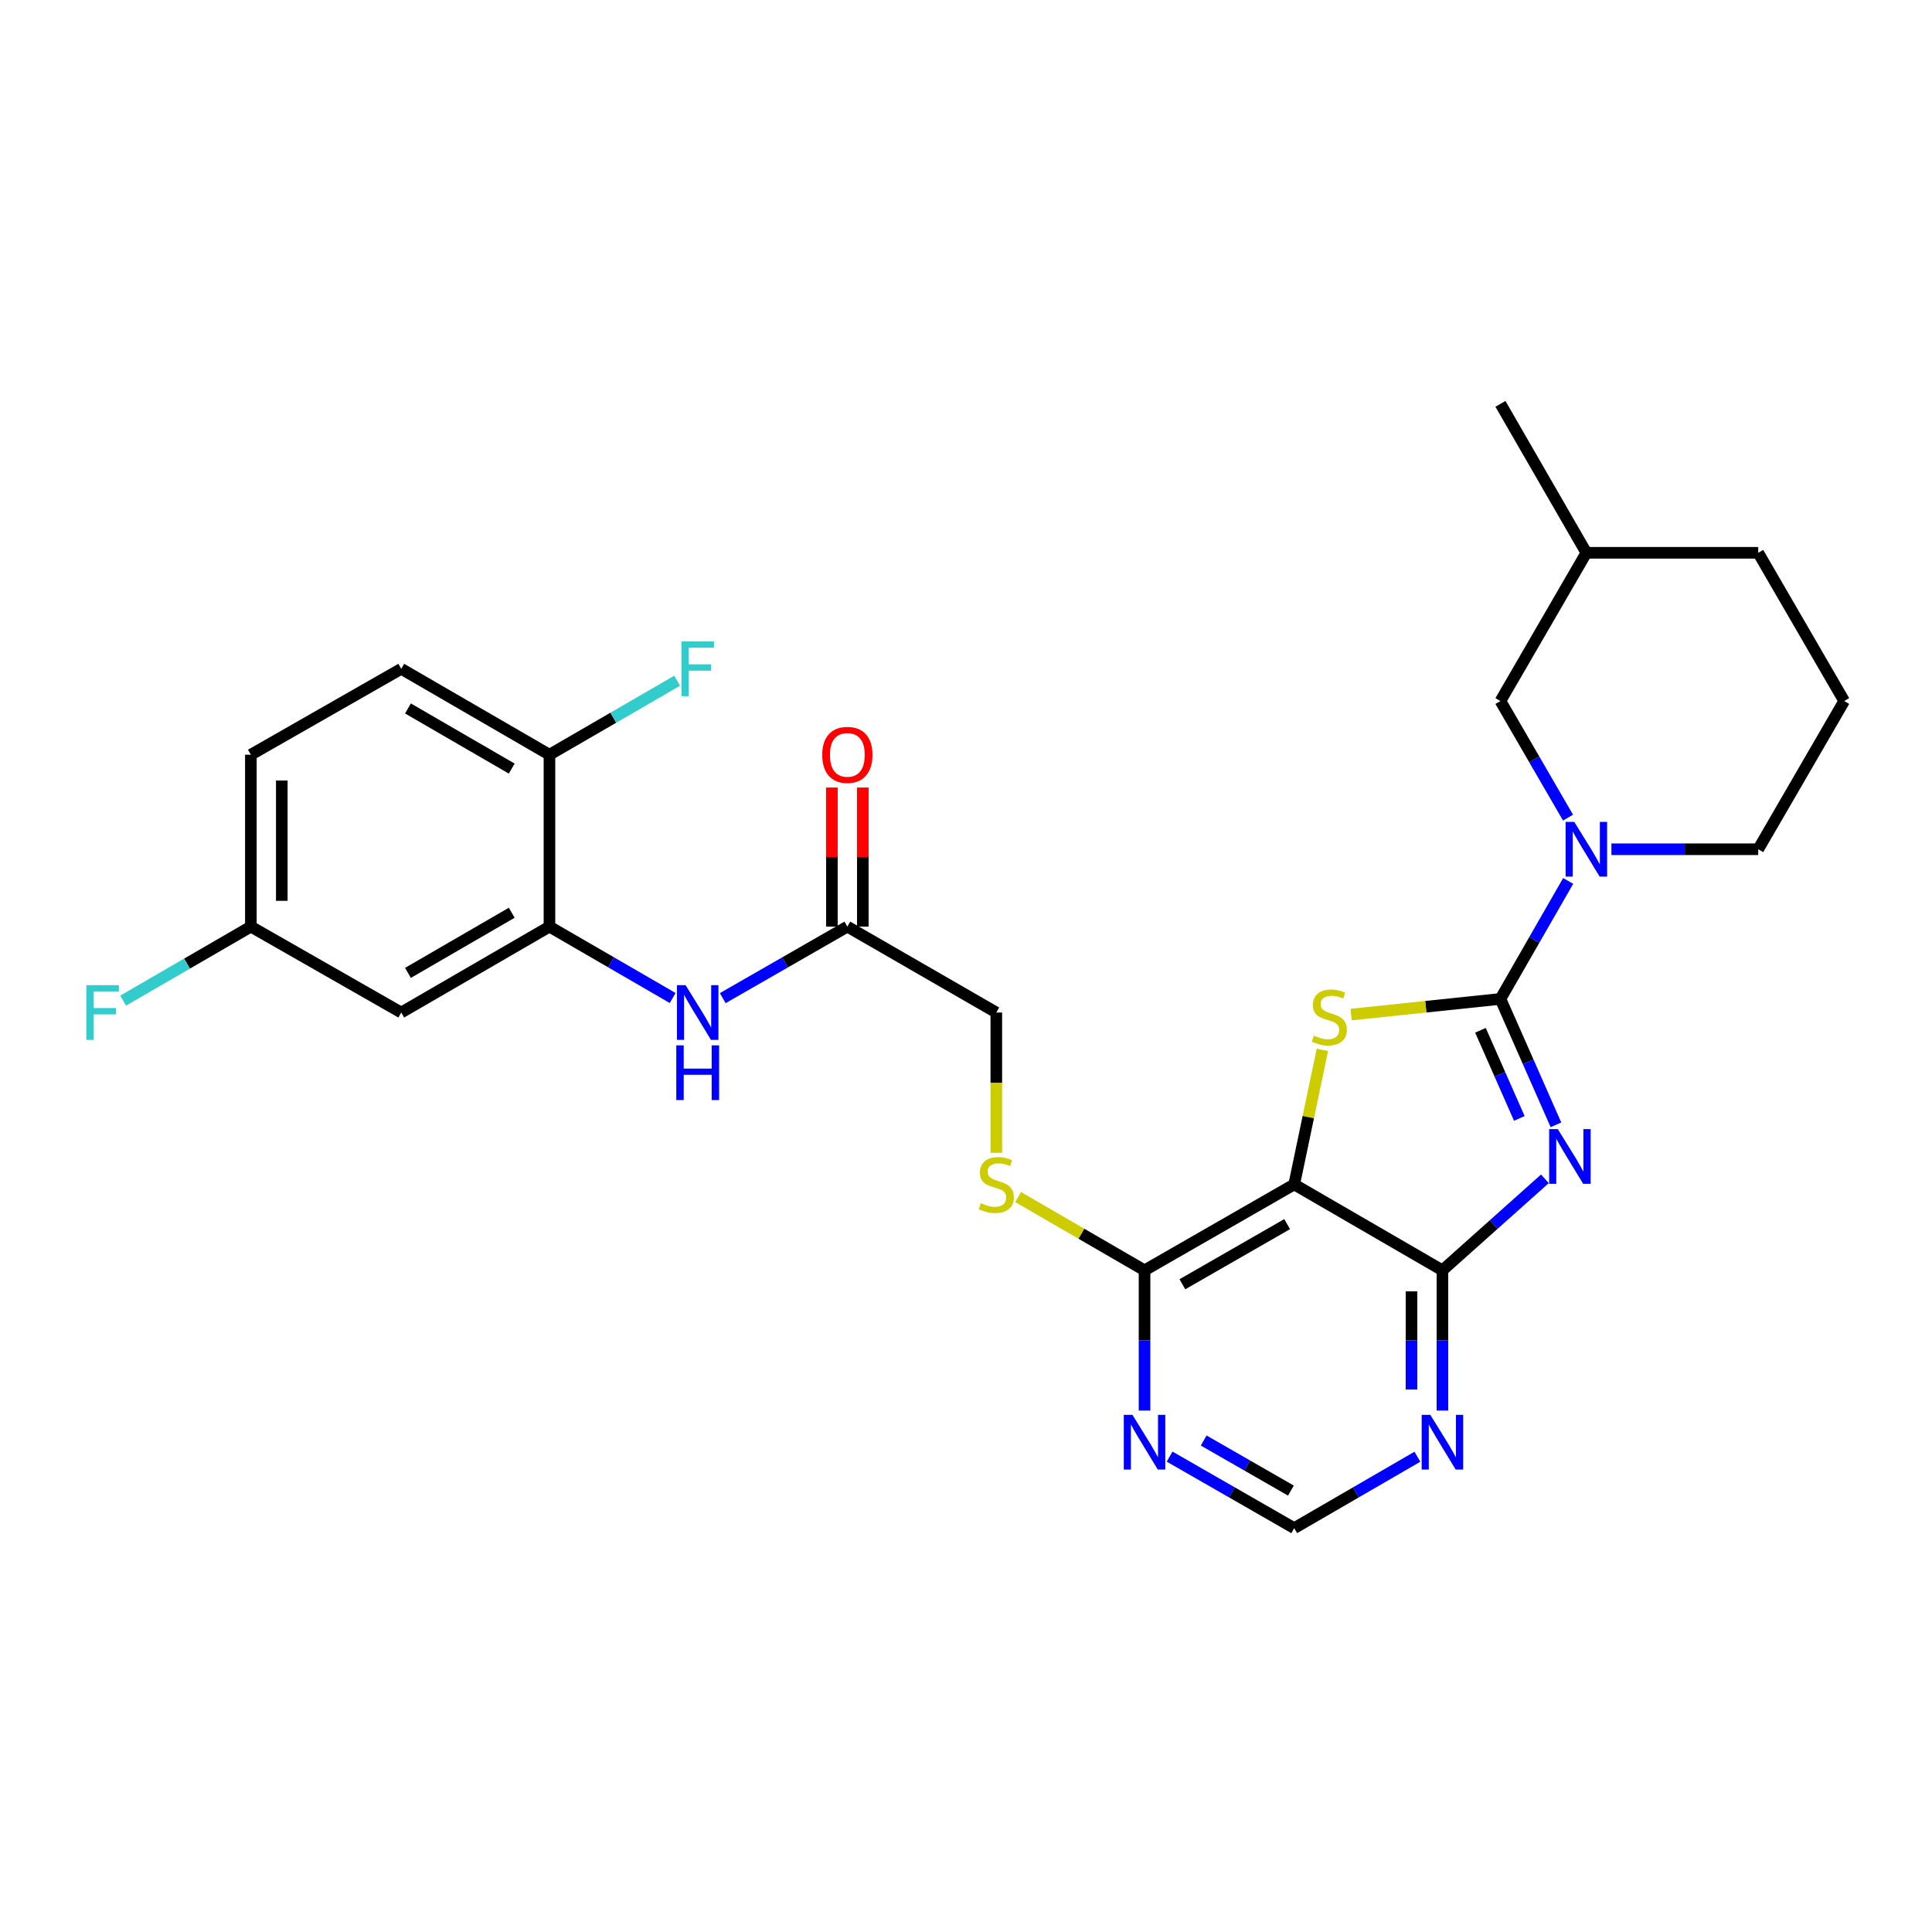 <?xml version='1.0' encoding='iso-8859-1'?>
<svg version='1.1' baseProfile='full'
              xmlns='http://www.w3.org/2000/svg'
                      xmlns:rdkit='http://www.rdkit.org/xml'
                      xmlns:xlink='http://www.w3.org/1999/xlink'
                  xml:space='preserve'
width='1000px' height='1000px' viewBox='0 0 1000 1000'>
<!-- END OF HEADER -->
<rect style='opacity:1.0;fill:#FFFFFF;stroke:none' width='1000' height='1000' x='0' y='0'> </rect>
<path class='bond-0' d='M 776.622,517.039 L 790.99,549.624' style='fill:none;fill-rule:evenodd;stroke:#000000;stroke-width:6px;stroke-linecap:butt;stroke-linejoin:miter;stroke-opacity:1' />
<path class='bond-0' d='M 790.99,549.624 L 805.359,582.209' style='fill:none;fill-rule:evenodd;stroke:#0000FF;stroke-width:6px;stroke-linecap:butt;stroke-linejoin:miter;stroke-opacity:1' />
<path class='bond-0' d='M 766.286,533.273 L 776.344,556.083' style='fill:none;fill-rule:evenodd;stroke:#000000;stroke-width:6px;stroke-linecap:butt;stroke-linejoin:miter;stroke-opacity:1' />
<path class='bond-0' d='M 776.344,556.083 L 786.402,578.892' style='fill:none;fill-rule:evenodd;stroke:#0000FF;stroke-width:6px;stroke-linecap:butt;stroke-linejoin:miter;stroke-opacity:1' />
<path class='bond-1' d='M 776.622,517.039 L 737.988,521.085' style='fill:none;fill-rule:evenodd;stroke:#000000;stroke-width:6px;stroke-linecap:butt;stroke-linejoin:miter;stroke-opacity:1' />
<path class='bond-1' d='M 737.988,521.085 L 699.353,525.131' style='fill:none;fill-rule:evenodd;stroke:#CCCC00;stroke-width:6px;stroke-linecap:butt;stroke-linejoin:miter;stroke-opacity:1' />
<path class='bond-4' d='M 776.622,517.039 L 794.157,486.502' style='fill:none;fill-rule:evenodd;stroke:#000000;stroke-width:6px;stroke-linecap:butt;stroke-linejoin:miter;stroke-opacity:1' />
<path class='bond-4' d='M 794.157,486.502 L 811.692,455.965' style='fill:none;fill-rule:evenodd;stroke:#0000FF;stroke-width:6px;stroke-linecap:butt;stroke-linejoin:miter;stroke-opacity:1' />
<path class='bond-3' d='M 799.634,610.163 L 773.116,633.843' style='fill:none;fill-rule:evenodd;stroke:#0000FF;stroke-width:6px;stroke-linecap:butt;stroke-linejoin:miter;stroke-opacity:1' />
<path class='bond-3' d='M 773.116,633.843 L 746.599,657.523' style='fill:none;fill-rule:evenodd;stroke:#000000;stroke-width:6px;stroke-linecap:butt;stroke-linejoin:miter;stroke-opacity:1' />
<path class='bond-2' d='M 684.466,543.41 L 677.172,578.229' style='fill:none;fill-rule:evenodd;stroke:#CCCC00;stroke-width:6px;stroke-linecap:butt;stroke-linejoin:miter;stroke-opacity:1' />
<path class='bond-2' d='M 677.172,578.229 L 669.878,613.049' style='fill:none;fill-rule:evenodd;stroke:#000000;stroke-width:6px;stroke-linecap:butt;stroke-linejoin:miter;stroke-opacity:1' />
<path class='bond-5' d='M 669.878,613.049 L 592.411,657.523' style='fill:none;fill-rule:evenodd;stroke:#000000;stroke-width:6px;stroke-linecap:butt;stroke-linejoin:miter;stroke-opacity:1' />
<path class='bond-5' d='M 666.228,633.602 L 612.001,664.734' style='fill:none;fill-rule:evenodd;stroke:#000000;stroke-width:6px;stroke-linecap:butt;stroke-linejoin:miter;stroke-opacity:1' />
<path class='bond-28' d='M 669.878,613.049 L 746.599,657.523' style='fill:none;fill-rule:evenodd;stroke:#000000;stroke-width:6px;stroke-linecap:butt;stroke-linejoin:miter;stroke-opacity:1' />
<path class='bond-6' d='M 746.599,657.523 L 746.599,693.814' style='fill:none;fill-rule:evenodd;stroke:#000000;stroke-width:6px;stroke-linecap:butt;stroke-linejoin:miter;stroke-opacity:1' />
<path class='bond-6' d='M 746.599,693.814 L 746.599,730.105' style='fill:none;fill-rule:evenodd;stroke:#0000FF;stroke-width:6px;stroke-linecap:butt;stroke-linejoin:miter;stroke-opacity:1' />
<path class='bond-6' d='M 730.591,668.41 L 730.591,693.814' style='fill:none;fill-rule:evenodd;stroke:#000000;stroke-width:6px;stroke-linecap:butt;stroke-linejoin:miter;stroke-opacity:1' />
<path class='bond-6' d='M 730.591,693.814 L 730.591,719.218' style='fill:none;fill-rule:evenodd;stroke:#0000FF;stroke-width:6px;stroke-linecap:butt;stroke-linejoin:miter;stroke-opacity:1' />
<path class='bond-14' d='M 811.609,423.195 L 794.116,393.023' style='fill:none;fill-rule:evenodd;stroke:#0000FF;stroke-width:6px;stroke-linecap:butt;stroke-linejoin:miter;stroke-opacity:1' />
<path class='bond-14' d='M 794.116,393.023 L 776.622,362.851' style='fill:none;fill-rule:evenodd;stroke:#000000;stroke-width:6px;stroke-linecap:butt;stroke-linejoin:miter;stroke-opacity:1' />
<path class='bond-21' d='M 834.069,439.572 L 872.061,439.572' style='fill:none;fill-rule:evenodd;stroke:#0000FF;stroke-width:6px;stroke-linecap:butt;stroke-linejoin:miter;stroke-opacity:1' />
<path class='bond-21' d='M 872.061,439.572 L 910.053,439.572' style='fill:none;fill-rule:evenodd;stroke:#000000;stroke-width:6px;stroke-linecap:butt;stroke-linejoin:miter;stroke-opacity:1' />
<path class='bond-8' d='M 592.411,657.523 L 592.411,693.814' style='fill:none;fill-rule:evenodd;stroke:#000000;stroke-width:6px;stroke-linecap:butt;stroke-linejoin:miter;stroke-opacity:1' />
<path class='bond-8' d='M 592.411,693.814 L 592.411,730.105' style='fill:none;fill-rule:evenodd;stroke:#0000FF;stroke-width:6px;stroke-linecap:butt;stroke-linejoin:miter;stroke-opacity:1' />
<path class='bond-12' d='M 592.411,657.523 L 559.699,638.56' style='fill:none;fill-rule:evenodd;stroke:#000000;stroke-width:6px;stroke-linecap:butt;stroke-linejoin:miter;stroke-opacity:1' />
<path class='bond-12' d='M 559.699,638.56 L 526.987,619.597' style='fill:none;fill-rule:evenodd;stroke:#CCCC00;stroke-width:6px;stroke-linecap:butt;stroke-linejoin:miter;stroke-opacity:1' />
<path class='bond-13' d='M 733.642,754 L 701.76,772.482' style='fill:none;fill-rule:evenodd;stroke:#0000FF;stroke-width:6px;stroke-linecap:butt;stroke-linejoin:miter;stroke-opacity:1' />
<path class='bond-13' d='M 701.76,772.482 L 669.878,790.963' style='fill:none;fill-rule:evenodd;stroke:#000000;stroke-width:6px;stroke-linecap:butt;stroke-linejoin:miter;stroke-opacity:1' />
<path class='bond-7' d='M 284.399,479.617 L 316.286,498.095' style='fill:none;fill-rule:evenodd;stroke:#000000;stroke-width:6px;stroke-linecap:butt;stroke-linejoin:miter;stroke-opacity:1' />
<path class='bond-7' d='M 316.286,498.095 L 348.172,516.574' style='fill:none;fill-rule:evenodd;stroke:#0000FF;stroke-width:6px;stroke-linecap:butt;stroke-linejoin:miter;stroke-opacity:1' />
<path class='bond-11' d='M 284.399,479.617 L 207.679,524.082' style='fill:none;fill-rule:evenodd;stroke:#000000;stroke-width:6px;stroke-linecap:butt;stroke-linejoin:miter;stroke-opacity:1' />
<path class='bond-11' d='M 264.865,472.437 L 211.16,503.563' style='fill:none;fill-rule:evenodd;stroke:#000000;stroke-width:6px;stroke-linecap:butt;stroke-linejoin:miter;stroke-opacity:1' />
<path class='bond-15' d='M 284.399,479.617 L 284.399,390.642' style='fill:none;fill-rule:evenodd;stroke:#000000;stroke-width:6px;stroke-linecap:butt;stroke-linejoin:miter;stroke-opacity:1' />
<path class='bond-30' d='M 605.384,753.937 L 637.631,772.45' style='fill:none;fill-rule:evenodd;stroke:#0000FF;stroke-width:6px;stroke-linecap:butt;stroke-linejoin:miter;stroke-opacity:1' />
<path class='bond-30' d='M 637.631,772.45 L 669.878,790.963' style='fill:none;fill-rule:evenodd;stroke:#000000;stroke-width:6px;stroke-linecap:butt;stroke-linejoin:miter;stroke-opacity:1' />
<path class='bond-30' d='M 623.028,745.609 L 645.601,758.568' style='fill:none;fill-rule:evenodd;stroke:#0000FF;stroke-width:6px;stroke-linecap:butt;stroke-linejoin:miter;stroke-opacity:1' />
<path class='bond-30' d='M 645.601,758.568 L 668.174,771.527' style='fill:none;fill-rule:evenodd;stroke:#000000;stroke-width:6px;stroke-linecap:butt;stroke-linejoin:miter;stroke-opacity:1' />
<path class='bond-9' d='M 374.102,516.635 L 406.345,498.126' style='fill:none;fill-rule:evenodd;stroke:#0000FF;stroke-width:6px;stroke-linecap:butt;stroke-linejoin:miter;stroke-opacity:1' />
<path class='bond-9' d='M 406.345,498.126 L 438.587,479.617' style='fill:none;fill-rule:evenodd;stroke:#000000;stroke-width:6px;stroke-linecap:butt;stroke-linejoin:miter;stroke-opacity:1' />
<path class='bond-10' d='M 438.587,479.617 L 515.69,524.082' style='fill:none;fill-rule:evenodd;stroke:#000000;stroke-width:6px;stroke-linecap:butt;stroke-linejoin:miter;stroke-opacity:1' />
<path class='bond-16' d='M 446.591,479.617 L 446.591,443.622' style='fill:none;fill-rule:evenodd;stroke:#000000;stroke-width:6px;stroke-linecap:butt;stroke-linejoin:miter;stroke-opacity:1' />
<path class='bond-16' d='M 446.591,443.622 L 446.591,407.626' style='fill:none;fill-rule:evenodd;stroke:#FF0000;stroke-width:6px;stroke-linecap:butt;stroke-linejoin:miter;stroke-opacity:1' />
<path class='bond-16' d='M 430.584,479.617 L 430.584,443.622' style='fill:none;fill-rule:evenodd;stroke:#000000;stroke-width:6px;stroke-linecap:butt;stroke-linejoin:miter;stroke-opacity:1' />
<path class='bond-16' d='M 430.584,443.622 L 430.584,407.626' style='fill:none;fill-rule:evenodd;stroke:#FF0000;stroke-width:6px;stroke-linecap:butt;stroke-linejoin:miter;stroke-opacity:1' />
<path class='bond-19' d='M 207.679,524.082 L 129.847,479.617' style='fill:none;fill-rule:evenodd;stroke:#000000;stroke-width:6px;stroke-linecap:butt;stroke-linejoin:miter;stroke-opacity:1' />
<path class='bond-17' d='M 515.69,596.705 L 515.69,560.393' style='fill:none;fill-rule:evenodd;stroke:#CCCC00;stroke-width:6px;stroke-linecap:butt;stroke-linejoin:miter;stroke-opacity:1' />
<path class='bond-17' d='M 515.69,560.393 L 515.69,524.082' style='fill:none;fill-rule:evenodd;stroke:#000000;stroke-width:6px;stroke-linecap:butt;stroke-linejoin:miter;stroke-opacity:1' />
<path class='bond-24' d='M 776.622,362.851 L 821.105,286.131' style='fill:none;fill-rule:evenodd;stroke:#000000;stroke-width:6px;stroke-linecap:butt;stroke-linejoin:miter;stroke-opacity:1' />
<path class='bond-18' d='M 284.399,390.642 L 207.679,346.177' style='fill:none;fill-rule:evenodd;stroke:#000000;stroke-width:6px;stroke-linecap:butt;stroke-linejoin:miter;stroke-opacity:1' />
<path class='bond-18' d='M 264.865,397.822 L 211.16,366.696' style='fill:none;fill-rule:evenodd;stroke:#000000;stroke-width:6px;stroke-linecap:butt;stroke-linejoin:miter;stroke-opacity:1' />
<path class='bond-20' d='M 284.399,390.642 L 317.446,371.491' style='fill:none;fill-rule:evenodd;stroke:#000000;stroke-width:6px;stroke-linecap:butt;stroke-linejoin:miter;stroke-opacity:1' />
<path class='bond-20' d='M 317.446,371.491 L 350.492,352.341' style='fill:none;fill-rule:evenodd;stroke:#33CCCC;stroke-width:6px;stroke-linecap:butt;stroke-linejoin:miter;stroke-opacity:1' />
<path class='bond-22' d='M 207.679,346.177 L 129.847,390.642' style='fill:none;fill-rule:evenodd;stroke:#000000;stroke-width:6px;stroke-linecap:butt;stroke-linejoin:miter;stroke-opacity:1' />
<path class='bond-23' d='M 129.847,479.617 L 96.796,498.768' style='fill:none;fill-rule:evenodd;stroke:#000000;stroke-width:6px;stroke-linecap:butt;stroke-linejoin:miter;stroke-opacity:1' />
<path class='bond-23' d='M 96.796,498.768 L 63.746,517.919' style='fill:none;fill-rule:evenodd;stroke:#33CCCC;stroke-width:6px;stroke-linecap:butt;stroke-linejoin:miter;stroke-opacity:1' />
<path class='bond-31' d='M 129.847,479.617 L 129.847,390.642' style='fill:none;fill-rule:evenodd;stroke:#000000;stroke-width:6px;stroke-linecap:butt;stroke-linejoin:miter;stroke-opacity:1' />
<path class='bond-31' d='M 145.854,466.271 L 145.854,403.988' style='fill:none;fill-rule:evenodd;stroke:#000000;stroke-width:6px;stroke-linecap:butt;stroke-linejoin:miter;stroke-opacity:1' />
<path class='bond-25' d='M 910.053,439.572 L 954.545,362.851' style='fill:none;fill-rule:evenodd;stroke:#000000;stroke-width:6px;stroke-linecap:butt;stroke-linejoin:miter;stroke-opacity:1' />
<path class='bond-27' d='M 821.105,286.131 L 776.622,209.037' style='fill:none;fill-rule:evenodd;stroke:#000000;stroke-width:6px;stroke-linecap:butt;stroke-linejoin:miter;stroke-opacity:1' />
<path class='bond-29' d='M 821.105,286.131 L 910.053,286.131' style='fill:none;fill-rule:evenodd;stroke:#000000;stroke-width:6px;stroke-linecap:butt;stroke-linejoin:miter;stroke-opacity:1' />
<path class='bond-26' d='M 954.545,362.851 L 910.053,286.131' style='fill:none;fill-rule:evenodd;stroke:#000000;stroke-width:6px;stroke-linecap:butt;stroke-linejoin:miter;stroke-opacity:1' />
<path  class='atom-1' d='M 806.325 584.437
L 815.605 599.437
Q 816.525 600.917, 818.005 603.597
Q 819.485 606.277, 819.565 606.437
L 819.565 584.437
L 823.325 584.437
L 823.325 612.757
L 819.445 612.757
L 809.485 596.357
Q 808.325 594.437, 807.085 592.237
Q 805.885 590.037, 805.525 589.357
L 805.525 612.757
L 801.845 612.757
L 801.845 584.437
L 806.325 584.437
' fill='#0000FF'/>
<path  class='atom-2' d='M 680.047 536.035
Q 680.367 536.155, 681.687 536.715
Q 683.007 537.275, 684.447 537.635
Q 685.927 537.955, 687.367 537.955
Q 690.047 537.955, 691.607 536.675
Q 693.167 535.355, 693.167 533.075
Q 693.167 531.515, 692.367 530.555
Q 691.607 529.595, 690.407 529.075
Q 689.207 528.555, 687.207 527.955
Q 684.687 527.195, 683.167 526.475
Q 681.687 525.755, 680.607 524.235
Q 679.567 522.715, 679.567 520.155
Q 679.567 516.595, 681.967 514.395
Q 684.407 512.195, 689.207 512.195
Q 692.487 512.195, 696.207 513.755
L 695.287 516.835
Q 691.887 515.435, 689.327 515.435
Q 686.567 515.435, 685.047 516.595
Q 683.527 517.715, 683.567 519.675
Q 683.567 521.195, 684.327 522.115
Q 685.127 523.035, 686.247 523.555
Q 687.407 524.075, 689.327 524.675
Q 691.887 525.475, 693.407 526.275
Q 694.927 527.075, 696.007 528.715
Q 697.127 530.315, 697.127 533.075
Q 697.127 536.995, 694.487 539.115
Q 691.887 541.195, 687.527 541.195
Q 685.007 541.195, 683.087 540.635
Q 681.207 540.115, 678.967 539.195
L 680.047 536.035
' fill='#CCCC00'/>
<path  class='atom-5' d='M 814.845 425.412
L 824.125 440.412
Q 825.045 441.892, 826.525 444.572
Q 828.005 447.252, 828.085 447.412
L 828.085 425.412
L 831.845 425.412
L 831.845 453.732
L 827.965 453.732
L 818.005 437.332
Q 816.845 435.412, 815.605 433.212
Q 814.405 431.012, 814.045 430.332
L 814.045 453.732
L 810.365 453.732
L 810.365 425.412
L 814.845 425.412
' fill='#0000FF'/>
<path  class='atom-7' d='M 740.339 732.329
L 749.619 747.329
Q 750.539 748.809, 752.019 751.489
Q 753.499 754.169, 753.579 754.329
L 753.579 732.329
L 757.339 732.329
L 757.339 760.649
L 753.459 760.649
L 743.499 744.249
Q 742.339 742.329, 741.099 740.129
Q 739.899 737.929, 739.539 737.249
L 739.539 760.649
L 735.859 760.649
L 735.859 732.329
L 740.339 732.329
' fill='#0000FF'/>
<path  class='atom-9' d='M 586.151 732.329
L 595.431 747.329
Q 596.351 748.809, 597.831 751.489
Q 599.311 754.169, 599.391 754.329
L 599.391 732.329
L 603.151 732.329
L 603.151 760.649
L 599.271 760.649
L 589.311 744.249
Q 588.151 742.329, 586.911 740.129
Q 585.711 737.929, 585.351 737.249
L 585.351 760.649
L 581.671 760.649
L 581.671 732.329
L 586.151 732.329
' fill='#0000FF'/>
<path  class='atom-10' d='M 354.869 509.922
L 364.149 524.922
Q 365.069 526.402, 366.549 529.082
Q 368.029 531.762, 368.109 531.922
L 368.109 509.922
L 371.869 509.922
L 371.869 538.242
L 367.989 538.242
L 358.029 521.842
Q 356.869 519.922, 355.629 517.722
Q 354.429 515.522, 354.069 514.842
L 354.069 538.242
L 350.389 538.242
L 350.389 509.922
L 354.869 509.922
' fill='#0000FF'/>
<path  class='atom-10' d='M 350.049 541.074
L 353.889 541.074
L 353.889 553.114
L 368.369 553.114
L 368.369 541.074
L 372.209 541.074
L 372.209 569.394
L 368.369 569.394
L 368.369 556.314
L 353.889 556.314
L 353.889 569.394
L 350.049 569.394
L 350.049 541.074
' fill='#0000FF'/>
<path  class='atom-13' d='M 507.69 622.769
Q 508.01 622.889, 509.33 623.449
Q 510.65 624.009, 512.09 624.369
Q 513.57 624.689, 515.01 624.689
Q 517.69 624.689, 519.25 623.409
Q 520.81 622.089, 520.81 619.809
Q 520.81 618.249, 520.01 617.289
Q 519.25 616.329, 518.05 615.809
Q 516.85 615.289, 514.85 614.689
Q 512.33 613.929, 510.81 613.209
Q 509.33 612.489, 508.25 610.969
Q 507.21 609.449, 507.21 606.889
Q 507.21 603.329, 509.61 601.129
Q 512.05 598.929, 516.85 598.929
Q 520.13 598.929, 523.85 600.489
L 522.93 603.569
Q 519.53 602.169, 516.97 602.169
Q 514.21 602.169, 512.69 603.329
Q 511.17 604.449, 511.21 606.409
Q 511.21 607.929, 511.97 608.849
Q 512.77 609.769, 513.89 610.289
Q 515.05 610.809, 516.97 611.409
Q 519.53 612.209, 521.05 613.009
Q 522.57 613.809, 523.65 615.449
Q 524.77 617.049, 524.77 619.809
Q 524.77 623.729, 522.13 625.849
Q 519.53 627.929, 515.17 627.929
Q 512.65 627.929, 510.73 627.369
Q 508.85 626.849, 506.61 625.929
L 507.69 622.769
' fill='#CCCC00'/>
<path  class='atom-17' d='M 425.587 390.722
Q 425.587 383.922, 428.947 380.122
Q 432.307 376.322, 438.587 376.322
Q 444.867 376.322, 448.227 380.122
Q 451.587 383.922, 451.587 390.722
Q 451.587 397.602, 448.187 401.522
Q 444.787 405.402, 438.587 405.402
Q 432.347 405.402, 428.947 401.522
Q 425.587 397.642, 425.587 390.722
M 438.587 402.202
Q 442.907 402.202, 445.227 399.322
Q 447.587 396.402, 447.587 390.722
Q 447.587 385.162, 445.227 382.362
Q 442.907 379.522, 438.587 379.522
Q 434.267 379.522, 431.907 382.322
Q 429.587 385.122, 429.587 390.722
Q 429.587 396.442, 431.907 399.322
Q 434.267 402.202, 438.587 402.202
' fill='#FF0000'/>
<path  class='atom-21' d='M 352.709 332.017
L 369.549 332.017
L 369.549 335.257
L 356.509 335.257
L 356.509 343.857
L 368.109 343.857
L 368.109 347.137
L 356.509 347.137
L 356.509 360.337
L 352.709 360.337
L 352.709 332.017
' fill='#33CCCC'/>
<path  class='atom-24' d='M 44.689 509.922
L 61.529 509.922
L 61.529 513.162
L 48.489 513.162
L 48.489 521.762
L 60.089 521.762
L 60.089 525.042
L 48.489 525.042
L 48.489 538.242
L 44.689 538.242
L 44.689 509.922
' fill='#33CCCC'/>
</svg>

